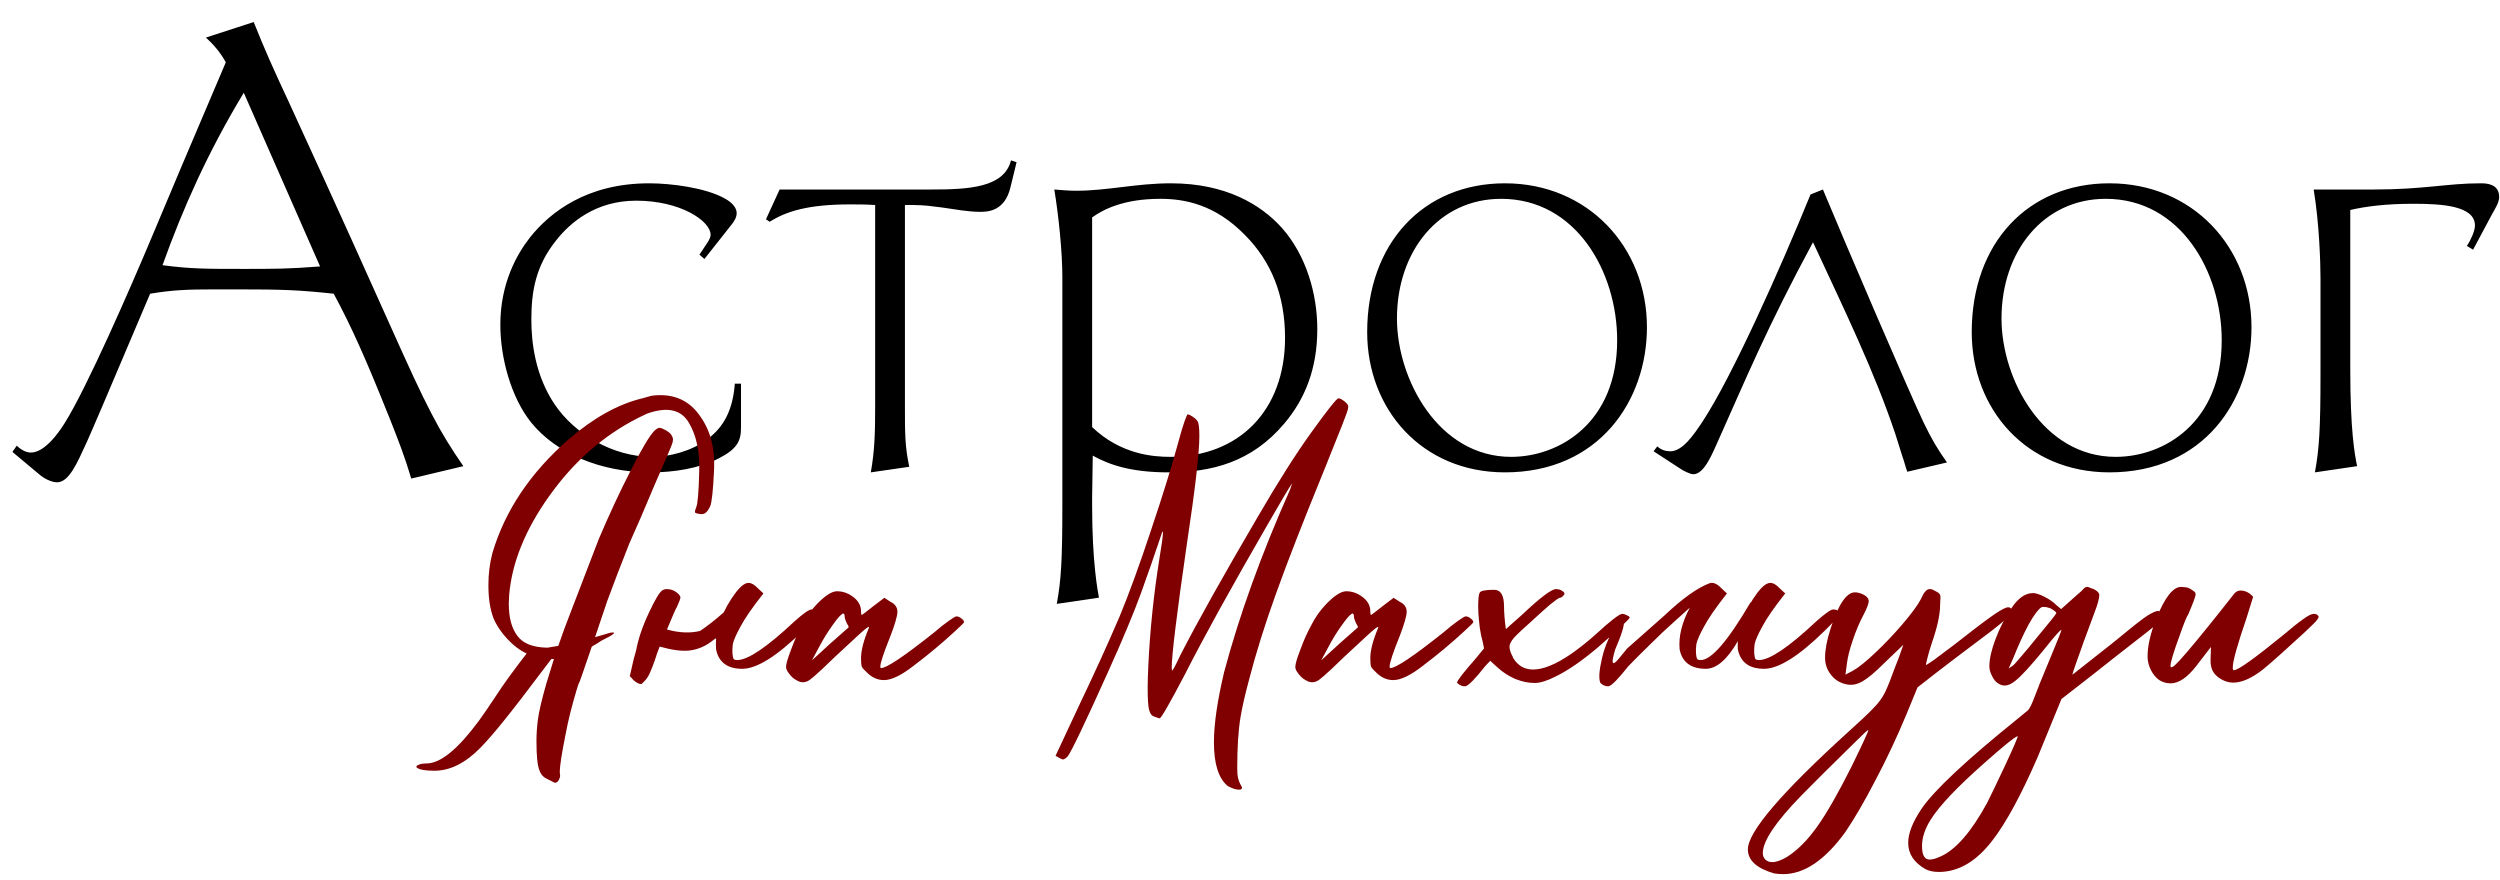 <?xml version="1.0" encoding="UTF-8"?> <svg xmlns="http://www.w3.org/2000/svg" width="665" height="234" viewBox="0 0 665 234" fill="none"><path d="M43.23 70.54C50.655 71.53 54.945 71.53 64.845 71.53C72.6 71.53 76.89 71.53 85.14 70.87L64.845 24.67C55.275 40.51 48.675 55.36 43.23 70.54ZM60.06 16.585C58.74 14.11 56.925 11.965 54.78 9.985L67.485 5.86C70.455 13.285 72.435 17.74 77.055 27.64C104.28 86.875 108.405 97.765 114.84 110.14C117.48 115.255 119.955 119.215 123.255 124L109.395 127.3C107.58 121.195 105.93 117.07 103.785 111.625C97.185 95.125 93.555 87.04 88.77 78.13C79.53 77.14 75.24 76.975 63.195 76.975H57.09C49.83 76.975 45.87 77.14 39.93 78.13C27.225 108.16 24.42 114.595 23.1 117.565C20.46 123.34 18.315 128.29 15.18 128.29C13.695 128.29 11.715 127.3 10.395 126.145L3.3 120.205L4.455 118.555C5.28 119.38 6.765 120.37 8.085 120.37H8.25C9.075 120.37 12.375 120.205 17.16 112.615C23.1 103.21 34.815 76.315 40.425 62.95C45.705 50.41 49.83 40.51 60.06 16.585ZM197.109 102.055V113.77C197.109 117.235 196.119 119.38 191.334 121.855C185.889 124.66 179.124 125.65 173.184 125.65C159.654 125.65 147.939 120.535 141.339 112.45C135.894 105.685 133.089 95.125 133.089 86.38C133.089 75.49 137.379 67.735 141.009 63.115C146.289 56.515 156.024 48.76 172.689 48.76C178.464 48.76 187.539 49.915 192.654 52.72C195.129 54.04 195.954 55.525 195.954 56.68C195.954 57.835 195.294 58.825 194.799 59.485L187.374 68.89L186.054 67.735C187.869 64.93 189.024 63.61 189.024 62.455C189.024 58.825 181.104 53.38 169.224 53.38C158.334 53.38 151.569 59.32 147.939 63.94C142.494 70.705 141.339 77.47 141.339 85.06C141.339 91 142.329 99.91 147.609 107.665C152.889 115.42 162.954 121.525 173.514 121.525C177.969 121.525 183.909 120.04 188.034 116.905C192.654 113.605 194.964 108.82 195.459 102.055H197.109ZM231.634 125.65C232.624 120.04 232.789 115.585 232.789 108.325V54.535C230.314 54.37 228.169 54.37 226.189 54.37C214.969 54.37 209.194 56.185 204.739 58.99L203.749 58.33L207.379 50.41H247.639C257.704 50.41 267.109 49.915 268.924 42.655L270.409 43.15L268.759 49.915C267.274 56.02 262.984 56.35 260.839 56.35C257.374 56.35 254.239 55.69 250.609 55.195C247.969 54.865 245.824 54.535 242.854 54.535H240.709V108.16C240.709 115.255 240.709 118.72 241.864 124.165L231.634 125.65ZM290.507 57.835V113.605C298.097 120.865 306.677 121.525 311.297 121.525C329.447 121.525 341.822 109.315 341.822 89.845C341.822 78.625 338.192 69.55 331.097 62.455C323.177 54.37 315.092 52.885 308.657 52.885C298.922 52.885 293.477 55.69 290.507 57.835ZM292.322 158.98L281.102 160.63C282.257 154.36 282.587 149.08 282.587 134.395V73.675C282.587 67.075 281.597 57.34 280.442 50.41C282.422 50.575 284.402 50.74 286.217 50.74C294.632 50.74 302.222 48.76 311.462 48.76C325.982 48.76 335.387 54.37 340.997 60.64C347.432 67.9 350.402 78.13 350.402 87.535C350.402 98.095 347.102 106.18 341.657 112.615C332.912 123.01 322.187 125.65 310.802 125.65C300.902 125.65 295.127 123.67 290.672 121.195L290.507 132.25V134.56C290.507 149.575 291.992 157.165 292.322 158.98ZM399.31 52.885C382.81 52.885 371.59 66.745 371.59 84.73C371.59 100.9 382.645 121.525 401.95 121.525C414.82 121.525 430.165 112.45 430.165 90.505C430.165 72.355 419.275 52.885 399.31 52.885ZM400.3 48.76C422.41 48.76 438.085 65.755 438.085 87.04C438.085 106.51 425.38 125.65 400.3 125.65C378.19 125.65 363.67 108.82 363.67 88.36C363.67 64.6 378.685 48.76 400.3 48.76ZM507.339 125.485C506.844 124.165 506.514 122.68 506.019 121.36C505.359 119.38 504.864 117.565 504.204 115.585C498.594 98.755 490.509 82.255 482.259 64.435C470.049 87.04 464.274 101.065 457.179 116.905C455.529 120.535 453.384 126.145 450.414 126.145C449.589 126.145 447.609 125.155 446.949 124.66L439.854 120.04L440.844 118.72C441.834 119.71 443.154 120.04 444.309 120.04C447.609 120.04 450.579 115.585 452.889 112.12C460.809 100.075 473.514 71.53 481.599 51.73L484.899 50.41C490.509 63.94 507.999 104.695 511.629 112.285C513.774 116.74 515.424 119.545 517.899 123.01L507.339 125.485ZM560.121 52.885C543.621 52.885 532.401 66.745 532.401 84.73C532.401 100.9 543.456 121.525 562.761 121.525C575.631 121.525 590.976 112.45 590.976 90.505C590.976 72.355 580.086 52.885 560.121 52.885ZM561.111 48.76C583.221 48.76 598.896 65.755 598.896 87.04C598.896 106.51 586.191 125.65 561.111 125.65C539.001 125.65 524.481 108.82 524.481 88.36C524.481 64.6 539.496 48.76 561.111 48.76ZM657.842 66.415L656.192 65.425C657.182 63.94 658.337 61.465 658.337 59.98C658.337 54.7 649.427 54.205 642.002 54.205C634.742 54.205 629.462 54.865 625.172 55.855V98.095C625.172 114.595 626.327 120.7 626.987 124L615.767 125.65C616.922 119.38 617.252 114.1 617.252 99.415V74.005C617.252 69.88 616.922 59.32 615.437 50.41H631.442C644.807 50.41 650.912 48.76 659.822 48.76C661.142 48.76 664.772 48.76 664.772 52.39C664.772 53.875 663.782 55.36 662.957 56.845L657.842 66.415Z" fill="black"></path><path d="M146.668 175.286C140.341 183.679 136.145 189.135 134.079 191.652C131.755 194.558 129.656 196.979 127.784 198.915C123.781 202.983 119.714 205.016 115.582 205.016C113.064 205.016 111.483 204.726 110.837 204.145L110.74 203.951C110.74 203.757 110.999 203.564 111.515 203.37C111.967 203.176 112.613 203.08 113.452 203.08C117.132 203.08 121.748 199.335 127.3 191.846C128.397 190.361 129.947 188.102 131.948 185.067C133.821 182.162 136.532 178.418 140.083 173.834C138.275 172.995 136.564 171.703 134.95 169.96C133.272 168.153 132.045 166.313 131.27 164.44C130.367 162.116 129.915 159.179 129.915 155.628C129.915 152.658 130.27 149.818 130.98 147.106C134.337 135.808 141.084 125.737 151.219 116.892C157.869 111.146 164.422 107.498 170.878 105.949L173.299 105.271C178.722 104.561 182.918 106.207 185.888 110.21C188.858 114.148 190.214 118.99 189.955 124.736C189.697 130.417 189.342 133.742 188.89 134.71C188.438 135.614 188.019 136.195 187.631 136.454C187.244 136.712 186.792 136.809 186.276 136.744C185.759 136.68 185.339 136.583 185.017 136.454C184.758 136.324 184.823 135.808 185.21 134.904C185.598 133.936 185.856 130.805 185.985 125.511C186.179 120.152 185.243 115.762 183.177 112.34C181.111 108.919 177.431 108.144 172.137 110.016C171.685 110.21 170.943 110.565 169.91 111.082C160.548 115.794 152.575 122.799 145.99 132.096C139.663 141.005 136.145 149.753 135.435 158.339L135.338 160.567C135.338 164.311 136.112 167.184 137.662 169.186C139.147 171.187 141.794 172.22 145.603 172.284L148.508 171.8C149.347 169.282 150.574 165.958 152.188 161.826L159.257 143.426C161.969 137.035 164.777 130.998 167.682 125.317C170.587 119.571 172.718 115.988 174.074 114.568C174.655 114.051 175.107 113.793 175.429 113.793C175.688 113.793 176.075 113.922 176.592 114.18C177.624 114.697 178.27 115.181 178.528 115.633C178.851 116.085 179.013 116.505 179.013 116.892L178.916 117.667C178.787 118.248 177.173 122.057 174.074 129.094C171.491 135.292 169.264 140.456 167.392 144.588C165.261 149.947 163.292 155.079 161.484 159.986C160.258 163.601 159.193 166.765 158.289 169.476C159.515 169.153 160.839 168.766 162.259 168.314C164.261 167.991 163.486 168.701 159.935 170.444C159.096 171.025 158.256 171.542 157.417 171.994C155.222 178.45 154.092 181.678 154.028 181.678C153.963 181.678 153.737 182.323 153.35 183.615C152.059 187.94 151.09 191.846 150.445 195.332C149.412 200.497 148.895 203.822 148.895 205.307L148.992 206.372C148.992 206.695 148.863 207.082 148.605 207.534C148.347 207.986 148.024 208.212 147.636 208.212C147.507 208.212 147.281 208.115 146.958 207.922C146.636 207.728 146.248 207.534 145.796 207.34C144.699 206.889 143.956 206.146 143.569 205.113C142.988 203.887 142.698 201.24 142.698 197.172C142.698 195.3 142.827 193.363 143.085 191.362C143.343 189.361 144.086 186.197 145.312 181.872C146.022 179.547 146.7 177.352 147.346 175.286H146.668ZM192.515 162.891C193.096 161.664 193.806 160.405 194.645 159.114C194.904 158.791 195.13 158.469 195.323 158.146C196.808 156.08 198.067 155.047 199.1 155.047C199.875 155.047 200.714 155.531 201.618 156.499L203.07 157.855C200.165 161.535 198.132 164.473 196.97 166.668C195.807 168.798 195.13 170.348 194.936 171.316C194.807 172.284 194.775 173.124 194.839 173.834C194.904 174.544 195 175.028 195.13 175.286C195.323 175.48 195.646 175.577 196.098 175.577C198.939 175.577 204.007 172.155 211.302 165.312C213.691 163.181 215.208 162.116 215.853 162.116C216.757 162.116 217.209 162.407 217.209 162.988C217.209 163.892 216.015 165.473 213.626 167.733C206.718 174.512 201.327 177.901 197.454 177.901C193.516 177.901 191.191 176.19 190.481 172.769C190.417 171.8 190.417 170.8 190.481 169.767C190.352 169.831 190.191 169.928 189.997 170.057C187.931 171.8 185.672 172.801 183.218 173.059C181.281 173.253 178.699 172.898 175.471 171.994C175.148 172.833 174.89 173.511 174.696 174.028C174.567 174.544 174.406 175.028 174.212 175.48V175.577L174.018 176.061C173.696 177.03 173.341 177.933 172.953 178.773C172.695 179.483 172.275 180.193 171.694 180.903C171.049 181.613 170.661 181.968 170.532 181.968C170.016 181.968 169.37 181.646 168.595 181L167.53 179.838L168.595 175.19C168.789 174.479 168.983 173.802 169.176 173.156C169.758 169.993 170.887 166.635 172.566 163.085C174.244 159.469 175.471 157.436 176.246 156.984C176.569 156.79 176.924 156.693 177.311 156.693C178.538 156.693 179.603 157.145 180.507 158.049C180.83 158.372 180.991 158.662 180.991 158.92C180.991 159.243 180.668 160.115 180.023 161.535C179.829 161.729 179.054 163.472 177.698 166.765C177.569 167.023 177.472 167.249 177.408 167.442C180.636 168.346 183.573 168.475 186.22 167.83C188.157 166.539 190.255 164.892 192.515 162.891ZM215.961 175.674L220.706 171.316L225.645 166.958L225.742 166.765C225.742 166.635 225.612 166.377 225.354 165.99C224.902 165.086 224.676 164.408 224.676 163.956C224.676 163.44 224.515 163.181 224.192 163.181L224.095 163.278C223.579 163.537 222.707 164.537 221.481 166.28C220.254 167.959 219.092 169.831 217.994 171.897L215.961 175.674ZM213.54 181.484C213.023 181.484 212.442 181.291 211.797 180.903C211.086 180.516 210.473 179.967 209.957 179.257C209.376 178.547 209.085 177.933 209.085 177.417C209.085 176.642 209.537 175.093 210.441 172.769C211.28 170.444 212.249 168.282 213.346 166.28C214.379 164.214 215.703 162.342 217.317 160.664C219.512 158.404 221.287 157.274 222.643 157.274C224.192 157.274 225.645 157.791 227.001 158.824C228.356 159.857 229.034 161.116 229.034 162.6C229.034 163.246 229.099 163.569 229.228 163.569C229.292 163.569 229.615 163.343 230.196 162.891C230.777 162.439 231.52 161.858 232.424 161.148C233.327 160.438 234.264 159.727 235.232 159.017L236.878 160.083C238.105 160.664 238.718 161.567 238.718 162.794C238.654 164.021 238.008 166.216 236.781 169.379C235.038 173.705 234.167 176.352 234.167 177.32C234.167 177.578 234.231 177.707 234.36 177.707C235.845 177.707 240.558 174.544 248.499 168.217C249.919 166.99 251.178 165.99 252.276 165.215C253.438 164.376 254.148 163.956 254.406 163.956C254.858 163.956 255.31 164.15 255.762 164.537C256.214 164.86 256.44 165.183 256.44 165.506C256.44 165.635 255.665 166.409 254.116 167.83C250.629 171.058 246.917 174.157 242.979 177.126C239.751 179.644 237.136 180.903 235.135 180.903C233.457 180.903 231.939 180.225 230.584 178.87C229.873 178.224 229.422 177.707 229.228 177.32C229.099 176.868 229.034 176.126 229.034 175.093C229.034 173.027 229.712 170.38 231.068 167.152L231.165 166.861C231.165 166.797 231.132 166.765 231.068 166.765C230.81 166.765 229.809 167.572 228.066 169.186C223.159 173.705 220.028 176.642 218.672 177.998C216.994 179.547 215.961 180.451 215.573 180.709C214.928 181.226 214.25 181.484 213.54 181.484ZM329.587 210.052C328.748 210.052 327.747 209.729 326.585 209.084C324.132 207.082 322.905 203.209 322.905 197.463C322.905 192.621 323.809 186.391 325.617 178.773C329.684 163.537 335.527 147.364 343.145 130.256L343.726 128.513C342.951 129.61 340.692 133.419 336.947 139.94C327.328 156.596 320.097 169.702 315.255 179.257C311.123 187.133 308.864 191.071 308.476 191.071C308.347 191.071 308.121 191.007 307.798 190.878C307.54 190.813 307.185 190.684 306.733 190.49C306.281 190.297 305.926 189.748 305.668 188.844C305.41 187.94 305.281 186.036 305.281 183.13C305.281 181.387 305.345 179.225 305.474 176.642C305.926 167.346 306.895 158.049 308.379 148.752C309.025 144.879 309.348 142.522 309.348 141.683C309.348 141.489 309.316 141.392 309.251 141.392C309.186 141.392 309.057 141.715 308.864 142.361C307.185 147.397 305.377 152.594 303.441 157.952C301.504 163.246 298.599 170.186 294.725 178.773C288.592 192.395 285.009 199.884 283.976 201.24C283.459 201.756 283.04 202.014 282.717 202.014C282.523 202.014 281.878 201.691 280.78 201.046L286.978 187.779C291.174 178.999 294.79 171.058 297.824 163.956C300.342 157.888 303.15 150.173 306.249 140.811C309.412 131.386 311.866 123.445 313.609 116.989C314.125 115.052 314.609 113.438 315.061 112.147C315.513 110.856 315.804 110.21 315.933 110.21C316.062 110.21 316.32 110.307 316.708 110.5C317.611 111.017 318.225 111.533 318.548 112.05C318.87 112.566 319.032 113.858 319.032 115.924C319.032 120.443 317.934 129.965 315.739 144.491C313.028 163.214 311.672 174.286 311.672 177.707L311.769 178.385C311.962 178.385 312.705 176.997 313.996 174.221C318.58 165.312 325.391 153.142 334.429 137.713C339.982 128.158 344.791 120.572 348.859 114.955C353.184 108.951 355.573 105.949 356.025 105.949C356.412 105.949 356.929 106.207 357.574 106.724C358.284 107.24 358.639 107.724 358.639 108.176L358.543 108.854C358.478 109.435 356.283 115.052 351.957 125.704C346.47 139.133 342.273 149.914 339.368 158.049C336.463 166.119 334.107 173.64 332.299 180.613C331.201 184.68 330.427 188.069 329.975 190.781C329.394 194.267 329.103 198.819 329.103 204.435C329.103 205.468 329.168 206.275 329.297 206.856C329.426 207.437 329.62 207.986 329.878 208.503C330.201 209.019 330.362 209.374 330.362 209.568C330.362 209.891 330.104 210.052 329.587 210.052ZM351.427 175.674L356.172 171.316L361.111 166.958L361.208 166.765C361.208 166.635 361.079 166.377 360.821 165.99C360.369 165.086 360.143 164.408 360.143 163.956C360.143 163.44 359.981 163.181 359.658 163.181L359.562 163.278C359.045 163.537 358.174 164.537 356.947 166.28C355.72 167.959 354.558 169.831 353.461 171.897L351.427 175.674ZM349.006 181.484C348.49 181.484 347.909 181.291 347.263 180.903C346.553 180.516 345.939 179.967 345.423 179.257C344.842 178.547 344.551 177.933 344.551 177.417C344.551 176.642 345.003 175.093 345.907 172.769C346.746 170.444 347.715 168.282 348.812 166.28C349.845 164.214 351.169 162.342 352.783 160.664C354.978 158.404 356.753 157.274 358.109 157.274C359.658 157.274 361.111 157.791 362.467 158.824C363.823 159.857 364.5 161.116 364.5 162.6C364.5 163.246 364.565 163.569 364.694 163.569C364.759 163.569 365.082 163.343 365.663 162.891C366.244 162.439 366.986 161.858 367.89 161.148C368.794 160.438 369.73 159.727 370.698 159.017L372.345 160.083C373.571 160.664 374.184 161.567 374.184 162.794C374.12 164.021 373.474 166.216 372.248 169.379C370.505 173.705 369.633 176.352 369.633 177.32C369.633 177.578 369.698 177.707 369.827 177.707C371.312 177.707 376.024 174.544 383.965 168.217C385.386 166.99 386.645 165.99 387.742 165.215C388.904 164.376 389.614 163.956 389.873 163.956C390.324 163.956 390.776 164.15 391.228 164.537C391.68 164.86 391.906 165.183 391.906 165.506C391.906 165.635 391.131 166.409 389.582 167.83C386.096 171.058 382.384 174.157 378.445 177.126C375.217 179.644 372.603 180.903 370.601 180.903C368.923 180.903 367.406 180.225 366.05 178.87C365.34 178.224 364.888 177.707 364.694 177.32C364.565 176.868 364.5 176.126 364.5 175.093C364.5 173.027 365.178 170.38 366.534 167.152L366.631 166.861C366.631 166.797 366.599 166.765 366.534 166.765C366.276 166.765 365.275 167.572 363.532 169.186C358.626 173.705 355.494 176.642 354.139 177.998C352.46 179.547 351.427 180.451 351.04 180.709C350.394 181.226 349.716 181.484 349.006 181.484ZM389.809 182.549H389.518C389.26 182.549 388.97 182.485 388.647 182.356C388.324 182.227 388.066 182.065 387.872 181.872C387.679 181.742 387.582 181.646 387.582 181.581C387.582 181.065 389.228 178.934 392.521 175.19L394.748 172.478C394.554 171.316 394.296 170.154 393.973 168.992C393.715 167.83 393.521 166.442 393.392 164.828C393.263 163.601 393.198 162.471 393.198 161.438C393.198 159.372 393.328 158.113 393.586 157.662C393.844 157.145 395.135 156.887 397.459 156.887C399.202 156.887 400.074 158.372 400.074 161.341C400.074 162.891 400.235 164.892 400.558 167.346L404.819 163.569C409.661 158.985 412.696 156.693 413.922 156.693C414.116 156.693 414.374 156.725 414.697 156.79C415.02 156.855 415.342 157.016 415.665 157.274C415.988 157.468 416.149 157.694 416.149 157.952C416.149 158.081 416.02 158.275 415.762 158.533C415.568 158.791 415.278 158.953 414.891 159.017C414.568 159.082 413.696 159.695 412.276 160.857C410.92 162.019 409.338 163.44 407.531 165.118C405.271 167.12 403.689 168.604 402.786 169.573C401.946 170.541 401.527 171.348 401.527 171.994C401.527 172.769 401.817 173.672 402.398 174.705C402.398 174.835 402.43 174.931 402.495 174.996C403.722 177.062 405.497 178.095 407.821 178.095C409.112 178.095 410.565 177.772 412.179 177.126C413.858 176.481 415.827 175.383 418.086 173.834C420.346 172.22 422.412 170.574 424.284 168.895C428.351 165.151 430.772 163.278 431.547 163.278C431.87 163.278 432.193 163.375 432.515 163.569C433.161 163.827 433.484 164.053 433.484 164.247V164.344C433.032 165.054 430.224 167.668 425.059 172.188C420.798 175.803 416.989 178.418 413.632 180.032C411.437 181.129 409.629 181.678 408.209 181.678C406.595 181.678 404.884 181.323 403.076 180.613C401.333 179.838 399.816 178.87 398.525 177.707L396.394 175.771L395.038 177.223C392.391 180.58 390.648 182.356 389.809 182.549ZM449.493 161.632C448.331 162.665 447.04 163.827 445.62 165.118C443.36 167.12 441.133 169.218 438.938 171.413C436.743 173.543 434.806 175.48 433.127 177.223C430.481 180.58 428.737 182.356 427.898 182.549H427.608C427.349 182.549 427.059 182.485 426.736 182.356C426.413 182.227 426.155 182.065 425.961 181.872C425.768 181.742 425.671 181.646 425.671 181.581C425.219 180.484 425.38 178.288 426.155 174.996C426.93 171.639 428.382 168.443 430.513 165.409C432.708 163.859 432.417 166.313 429.641 172.769C428.479 176.578 428.802 177.385 430.61 175.19L432.837 172.478L438.647 167.346L442.908 163.569C447.557 159.179 451.495 156.37 454.723 155.144H454.82L455.11 155.047H455.401C456.175 155.047 457.015 155.531 457.919 156.499L459.371 157.855C456.466 161.535 454.432 164.473 453.27 166.668C452.108 168.798 451.43 170.348 451.237 171.316C451.107 172.284 451.075 173.124 451.14 173.834C451.204 174.544 451.301 175.028 451.43 175.286C451.624 175.48 451.947 175.577 452.399 175.577C455.239 175.577 459.662 170.444 465.666 160.179V160.373C465.924 159.986 466.182 159.566 466.44 159.114C466.699 158.791 466.925 158.469 467.118 158.146C468.603 156.08 469.862 155.047 470.895 155.047C471.67 155.047 472.509 155.531 473.413 156.499L474.866 157.855C471.96 161.535 469.927 164.473 468.765 166.668C467.603 168.798 466.925 170.348 466.731 171.316C466.602 172.284 466.57 173.124 466.634 173.834C466.699 174.544 466.796 175.028 466.925 175.286C467.118 175.48 467.441 175.577 467.893 175.577C470.734 175.577 475.802 172.155 483.097 165.312C485.486 163.181 487.003 162.116 487.648 162.116C488.552 162.116 489.004 162.407 489.004 162.988C489.004 163.892 487.81 165.473 485.421 167.733C478.513 174.512 473.122 177.901 469.249 177.901C465.311 177.901 462.986 176.19 462.276 172.769C462.212 172.058 462.212 171.316 462.276 170.541C459.436 175.448 456.595 177.901 453.754 177.901C449.816 177.901 447.492 176.19 446.782 172.769C446.459 169.347 447.363 165.635 449.493 161.632ZM471.423 229.323C472.456 229.323 473.747 228.871 475.297 227.967C478.073 226.224 480.752 223.545 483.334 219.93C485.917 216.314 488.983 210.956 492.534 203.854C495.504 197.786 496.989 194.558 496.989 194.17C496.795 194.17 495.73 195.139 493.793 197.075C486.885 203.854 481.979 208.729 479.074 211.698C472.295 218.671 468.905 223.739 468.905 226.902C468.905 227.612 469.131 228.193 469.583 228.645C470.035 229.097 470.648 229.323 471.423 229.323ZM474.328 232.519C473.554 232.519 472.747 232.454 471.907 232.325C467.259 230.969 464.935 228.839 464.935 225.934C464.935 221.285 473.812 210.891 491.566 194.751C494.6 192.04 496.828 189.942 498.248 188.457C499.668 187.036 500.733 185.584 501.444 184.099C502.154 182.614 502.993 180.516 503.961 177.804C504.801 175.738 505.575 173.64 506.286 171.51L501.347 176.255C498.829 178.773 496.828 180.451 495.343 181.291C494.31 181.872 493.309 182.162 492.341 182.162C491.824 182.162 491.34 182.098 490.888 181.968C489.274 181.581 487.983 180.742 487.014 179.451C485.981 178.159 485.465 176.642 485.465 174.899C485.465 172.833 485.949 170.283 486.918 167.249C488.983 160.793 491.146 157.565 493.406 157.565C494.181 157.565 494.988 157.791 495.827 158.243C496.666 158.695 497.086 159.276 497.086 159.986C497.021 160.696 496.569 161.858 495.73 163.472C494.632 165.538 493.664 167.83 492.825 170.348C491.986 172.801 491.469 174.867 491.275 176.545L490.888 179.451L492.922 178.385C494.407 177.546 496.408 175.932 498.926 173.543C501.444 171.155 503.832 168.637 506.092 165.99C508.416 163.278 510.03 161.083 510.934 159.405C511.709 157.597 512.483 156.693 513.258 156.693C513.71 156.693 514.065 156.79 514.323 156.984C514.582 157.113 514.84 157.242 515.098 157.371C515.485 157.565 515.744 157.758 515.873 157.952C516.066 158.146 516.163 158.469 516.163 158.92L516.066 160.954C516.066 163.472 515.324 166.861 513.839 171.122C513.323 172.736 512.935 174.06 512.677 175.093C512.419 176.126 512.29 176.739 512.29 176.933C512.354 176.933 513.097 176.449 514.517 175.48C515.937 174.447 517.616 173.188 519.553 171.703C524.717 167.636 528.43 164.828 530.689 163.278C532.432 162.116 533.594 161.535 534.175 161.535C534.627 161.535 534.918 161.729 535.047 162.116C535.241 162.504 535.338 162.762 535.338 162.891C535.338 163.02 534.789 163.569 533.691 164.537C532.658 165.506 531.335 166.603 529.721 167.83C522.361 173.317 515.808 178.321 510.062 182.84L507.157 189.909C504.639 195.978 501.895 201.821 498.926 207.437C496.021 213.054 493.341 217.67 490.888 221.285C485.465 228.774 479.945 232.519 474.328 232.519ZM513.291 228.645C514.065 228.645 515.066 228.355 516.293 227.774C520.295 225.966 524.395 221.221 528.591 213.538C529.753 211.214 531.303 207.986 533.24 203.854C535.564 198.883 536.726 196.204 536.726 195.817C536.016 195.946 533.046 198.334 527.817 202.983C520.65 209.31 515.905 214.313 513.581 217.993C512.032 220.446 511.257 222.803 511.257 225.062C511.257 227.451 511.935 228.645 513.291 228.645ZM534.305 177.804C534.692 177.546 535.08 177.288 535.467 177.03C535.854 176.707 537.21 175.157 539.534 172.381L541.665 169.767C545.215 165.506 546.991 163.278 546.991 163.085C546.991 162.826 546.474 162.407 545.441 161.826C544.731 161.567 544.183 161.438 543.795 161.438C543.731 161.438 543.601 161.438 543.408 161.438C543.279 161.438 543.15 161.471 543.02 161.535C542.181 162.052 541.051 163.569 539.631 166.087C538.275 168.604 536.887 171.639 535.467 175.19L534.305 177.804ZM515.712 231.938C514.291 231.938 513.097 231.68 512.128 231.163C509.094 229.42 507.577 227.096 507.577 224.191C507.577 221.673 508.771 218.638 511.16 215.088C514.517 210.181 523.039 202.208 536.726 191.168L539.437 188.941C539.889 188.489 540.503 187.23 541.277 185.164C541.729 183.873 543.02 180.677 545.151 175.577C547.281 170.477 548.347 167.797 548.347 167.539C548.024 167.539 546.507 169.25 543.795 172.672C540.18 177.126 537.565 179.967 535.951 181.194C534.983 181.968 534.079 182.356 533.24 182.356C532.659 182.356 532.078 182.162 531.496 181.775C530.915 181.452 530.399 180.839 529.947 179.935C529.431 178.966 529.172 178.063 529.172 177.223C529.172 175.286 529.721 172.865 530.819 169.96C531.916 167.055 533.272 164.408 534.886 162.019C536.694 159.179 538.663 157.758 540.793 157.758C541.503 157.758 542.504 158.081 543.795 158.727C545.086 159.372 546.152 160.115 546.991 160.954L548.25 162.019L552.704 158.049C553.35 157.532 553.834 157.081 554.157 156.693C554.48 156.306 554.835 156.112 555.222 156.112C555.481 156.112 555.836 156.241 556.288 156.499C556.61 156.499 557.127 156.758 557.837 157.274C558.224 157.662 558.418 157.984 558.418 158.243C558.418 159.146 557.998 160.696 557.159 162.891L554.254 170.735C552.253 176.287 551.252 179.192 551.252 179.451C551.316 179.451 552.027 178.902 553.382 177.804C554.803 176.707 556.481 175.383 558.418 173.834C560.419 172.284 562.324 170.767 564.132 169.282C567.553 166.442 569.91 164.602 571.201 163.762C572.557 162.923 573.525 162.504 574.106 162.504L574.397 162.6C575.236 162.794 575.656 163.117 575.656 163.569C575.656 163.762 575.462 164.15 575.074 164.731C574.687 165.247 573.041 166.635 570.136 168.895L562.195 175.093C559.548 177.223 554.932 180.839 548.347 185.939L541.955 201.53C537.565 211.601 533.562 218.961 529.947 223.61C525.686 229.162 520.941 231.938 515.712 231.938ZM577.353 181.775C576.32 181.775 575.32 181.484 574.351 180.903C573.447 180.258 572.705 179.354 572.124 178.192C571.543 177.03 571.252 175.835 571.252 174.609C571.252 171.768 572.027 168.411 573.577 164.537C575.836 158.92 578.031 156.112 580.162 156.112C580.355 156.112 580.71 156.144 581.227 156.209C581.808 156.209 582.454 156.467 583.164 156.984C583.293 157.048 583.422 157.145 583.551 157.274C583.745 157.403 583.874 157.532 583.938 157.662C584.003 157.791 584.035 157.952 584.035 158.146C584.035 158.598 583.39 160.341 582.098 163.375C581.647 164.021 580.872 165.925 579.774 169.089C578.16 173.479 577.353 176.158 577.353 177.126C577.353 177.385 577.418 177.514 577.547 177.514C577.612 177.514 577.773 177.449 578.031 177.32C578.289 177.191 578.87 176.642 579.774 175.674C580.743 174.641 582.292 172.833 584.423 170.251C586.553 167.668 588.587 165.151 590.524 162.697C592.525 160.179 593.752 158.63 594.203 158.049C594.655 157.403 595.269 157.081 596.043 157.081C596.818 157.081 597.593 157.339 598.368 157.855L599.336 158.727L597.593 164.344C595.14 171.51 593.913 175.9 593.913 177.514C593.913 178.03 594.01 178.288 594.203 178.288C595.301 178.288 599.691 175.157 607.374 168.895C609.569 167.023 611.312 165.635 612.603 164.731C613.894 163.762 614.863 163.278 615.508 163.278C616.025 163.278 616.412 163.472 616.67 163.859L616.767 164.053C616.767 164.247 616.638 164.505 616.38 164.828C616.186 165.151 615.605 165.764 614.637 166.668C613.733 167.572 612.409 168.798 610.666 170.348L607.277 173.446C604.759 175.706 603.016 177.223 602.047 177.998C599.013 180.387 596.334 181.581 594.01 181.581C592.912 181.581 591.815 181.258 590.717 180.613C589.684 179.967 588.974 179.257 588.587 178.482C588.199 177.707 588.006 176.804 588.006 175.771L588.103 172.091L584.229 177.126C581.84 180.225 579.548 181.775 577.353 181.775Z" fill="#800001"></path></svg> 